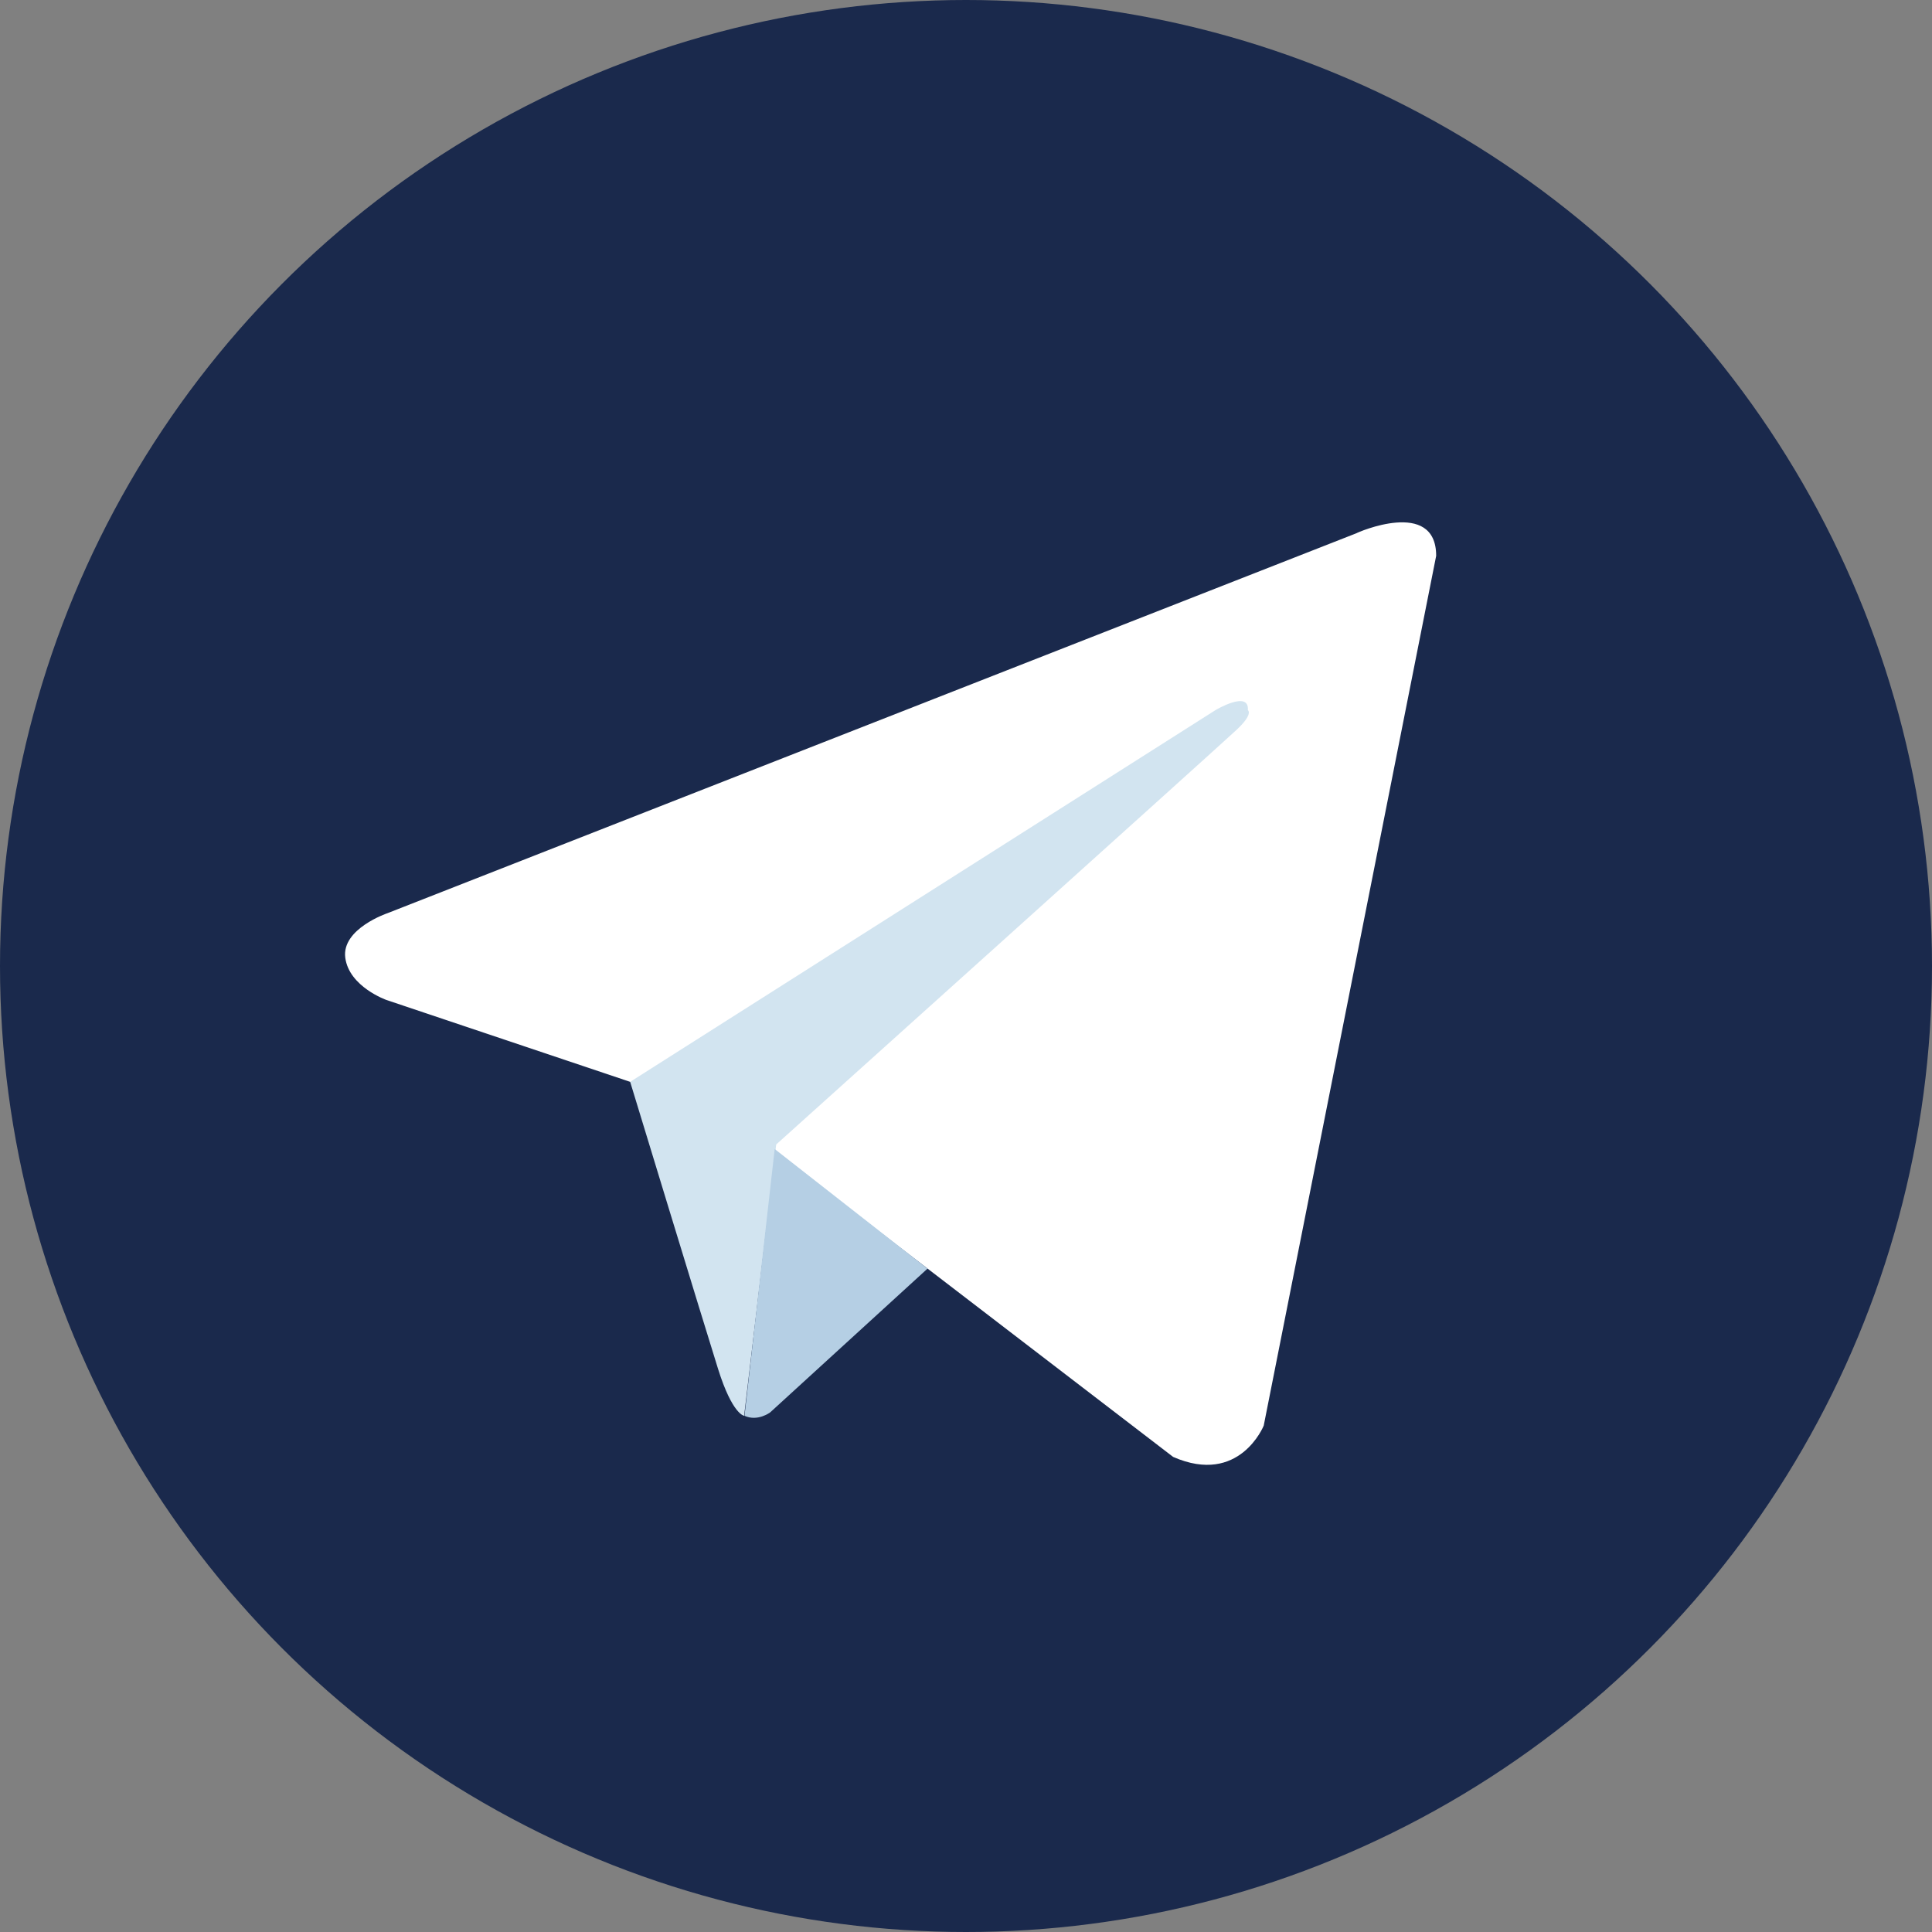 <?xml version="1.0" encoding="UTF-8"?> <svg xmlns="http://www.w3.org/2000/svg" width="512" height="512"><rect width="100%" height="100%" fill="#808080" stroke="none"/> <g> <title>background</title> <rect fill="none" id="canvas_background" height="402" width="582" y="-1" x="-1"></rect> </g> <g> <title>Layer 1</title> <circle fill="#1a294c" id="svg_2" r="256" cy="256" cx="256" class="st0"></circle> <path fill="#ffffff" id="svg_4" d="m380.6,147.3l-45.7,230.5c0,0 -6.4,16 -24,8.3l-105.5,-80.9l-38.4,-18.5l-64.6,-21.7c0,0 -9.9,-3.5 -10.9,-11.2c-1,-7.7 11.2,-11.8 11.2,-11.8l256.8,-100.7c0,-0.1 21.1,-9.4 21.1,6z" class="st1"></path> <path fill="#d2e4f0" id="svg_5" d="m197.2,375.2c0,0 -3.1,-0.3 -6.9,-12.4c-3.8,-12.1 -23.3,-76.1 -23.3,-76.1l155.1,-98.5c0,0 9,-5.4 8.6,0c0,0 1.6,1 -3.2,5.4c-4.8,4.5 -121.8,109.7 -121.8,109.7" class="st2"></path> <path fill="#b5cfe4" id="svg_6" d="m245.8,336.2l-41.7,38.1c0,0 -3.3,2.5 -6.8,0.9l8,-70.7" class="st3"></path> </g> </svg> 